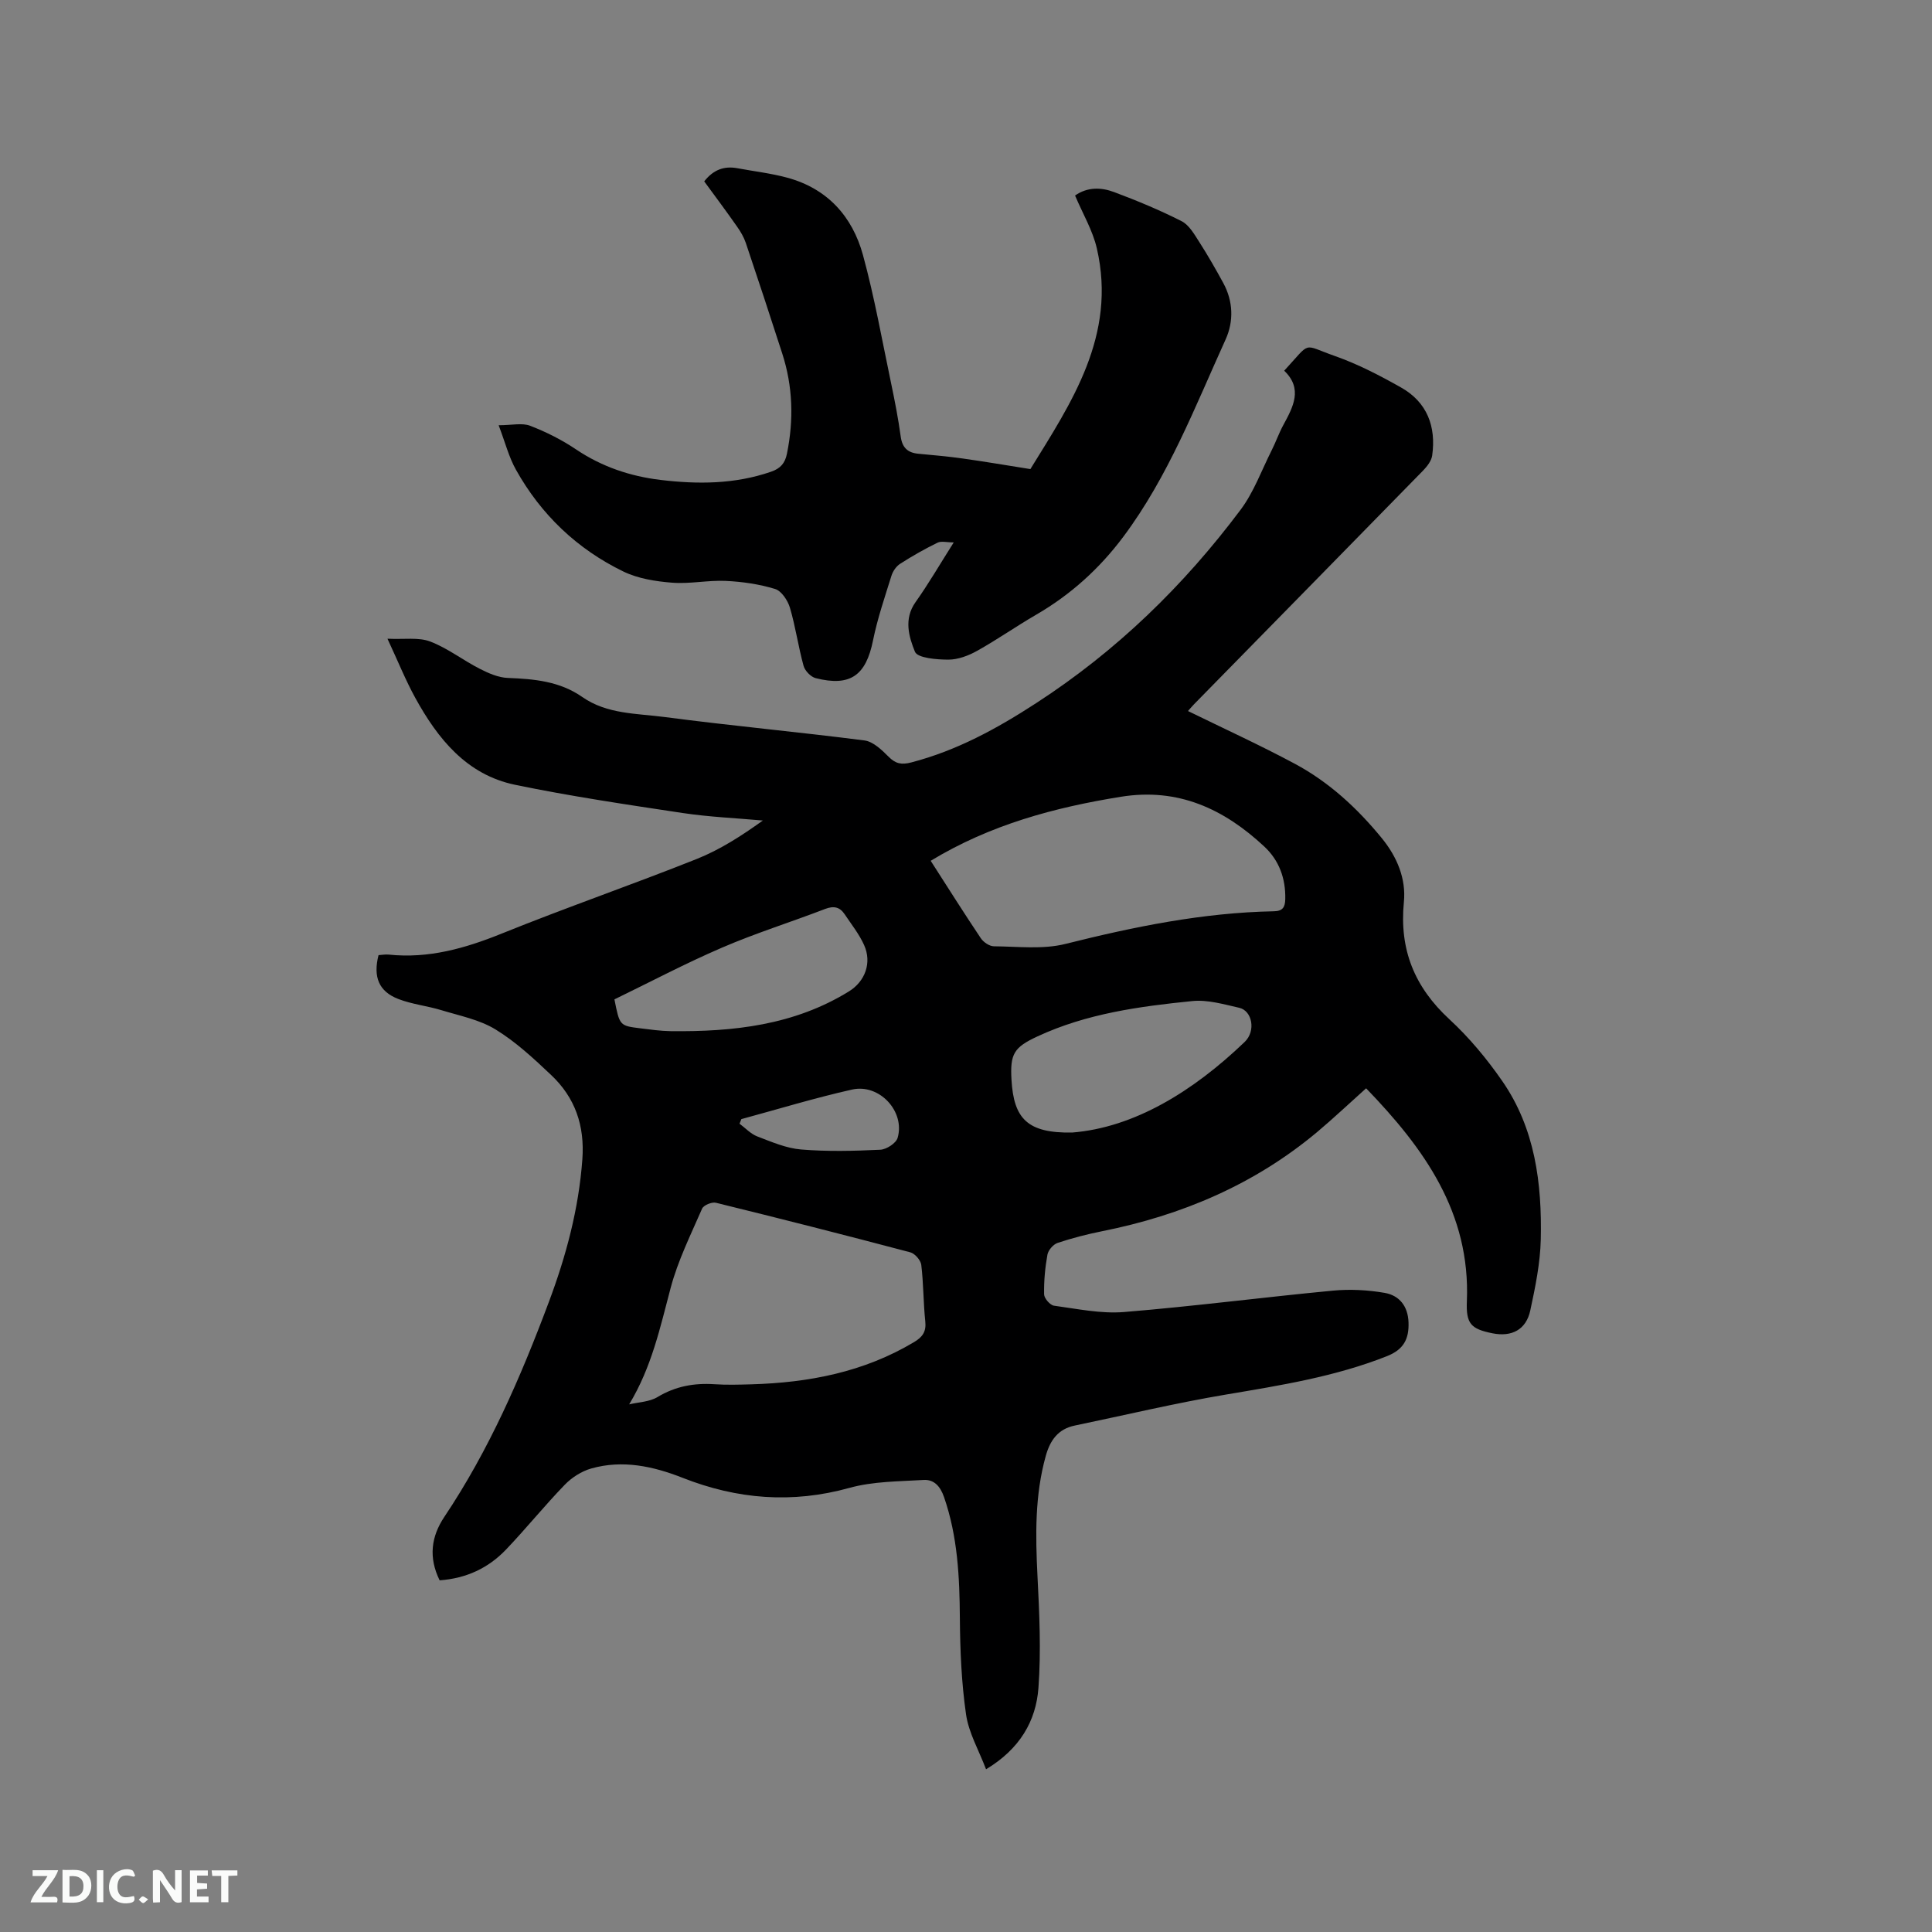 <svg enable-background="new 0 0 400 400" viewBox="0 0 400 400" xmlns="http://www.w3.org/2000/svg"><rect x="0" y="0" width="400" height="400" fill="#808080" stroke="none"/><path d="m91.02 327.19c-2.33-4.74-1.75-9.06.97-13.13 9.26-13.83 15.83-28.96 21.63-44.46 3.58-9.55 6.2-19.29 6.95-29.57.51-7.02-1.51-12.79-6.48-17.48-3.61-3.41-7.32-6.87-11.52-9.43-3.31-2.02-7.41-2.82-11.21-3.98-2.92-.89-6.04-1.21-8.87-2.3-4.06-1.56-5.27-4.57-4.12-9.09.68-.04 1.41-.18 2.12-.11 8.24.86 15.81-1.29 23.4-4.36 13.34-5.39 26.96-10.1 40.34-15.43 4.84-1.93 9.3-4.8 13.71-7.97-5.53-.5-11.09-.73-16.57-1.55-11.61-1.75-23.25-3.47-34.74-5.85-10.01-2.08-15.99-9.51-20.66-18.01-1.98-3.6-3.52-7.44-5.75-12.23 3.49.17 6.44-.34 8.85.58 3.6 1.37 6.76 3.86 10.23 5.63 1.82.93 3.87 1.84 5.85 1.91 5.47.21 10.75.69 15.41 3.95 5.14 3.59 11.3 3.38 17.1 4.15 13.74 1.81 27.56 3.07 41.31 4.84 1.8.23 3.59 1.95 4.99 3.36 1.47 1.48 2.69 1.72 4.72 1.19 9.43-2.46 17.68-6.97 25.87-12.29 16.63-10.79 30.49-24.27 42.28-39.99 2.75-3.66 4.36-8.18 6.45-12.33.86-1.7 1.49-3.52 2.39-5.19 2.07-3.81 4.12-7.56.21-11.3 5.72-6.19 3.61-5.46 10.47-3.05 4.76 1.67 9.32 4.04 13.73 6.53 5.39 3.04 7.28 8.07 6.44 14.07-.15 1.11-1.04 2.25-1.87 3.11-15.79 16.15-31.62 32.26-47.43 48.39-.51.52-.96 1.08-1.26 1.41 7.45 3.65 14.92 7.06 22.14 10.93 7.08 3.8 12.91 9.18 18 15.41 3.18 3.9 5.03 8.41 4.56 13.2-.97 9.86 2.2 17.61 9.42 24.28 4.1 3.78 7.76 8.19 10.94 12.78 6.81 9.82 8.24 21.21 7.98 32.79-.11 4.92-1.13 9.87-2.17 14.71-.86 4-3.84 5.54-7.86 4.73-4.44-.9-5.46-1.97-5.27-6.62.76-18.34-8.84-31.65-20.86-44.1-3.54 3.17-6.75 6.21-10.13 9.05-12.98 10.86-28.04 17.25-44.53 20.54-3.11.62-6.2 1.42-9.21 2.42-.9.3-1.94 1.5-2.11 2.43-.49 2.7-.74 5.48-.69 8.22.02.83 1.24 2.24 2.05 2.35 4.81.65 9.72 1.7 14.5 1.31 14.45-1.18 28.84-3.06 43.28-4.43 3.51-.33 7.17-.14 10.65.46 3.04.52 4.85 2.72 4.97 6.11.12 3.45-1.01 5.63-4.47 7-10.74 4.25-21.99 6.04-33.28 7.94-10.52 1.77-20.92 4.26-31.37 6.43-3.42.71-5.07 3.03-5.97 6.23-2.3 8.2-2.15 16.52-1.73 24.93.39 7.7.76 15.46.2 23.13-.5 6.88-3.86 12.67-10.85 16.87-1.51-3.97-3.59-7.55-4.14-11.35-.95-6.57-1.23-13.27-1.28-19.92-.06-8.53-.45-16.93-3.28-25.09-.77-2.23-2.07-3.68-4.24-3.54-5.14.31-10.44.28-15.34 1.64-11.86 3.29-23.23 2.37-34.53-2.08-6.12-2.41-12.45-3.78-18.95-1.93-1.99.57-4.01 1.86-5.46 3.36-4.2 4.34-8 9.06-12.17 13.43-3.64 3.8-8.17 5.96-13.74 6.36zm39.24-36.43c1.97-.47 4.2-.51 5.86-1.51 3.71-2.24 7.58-2.94 11.81-2.66 2.53.17 5.08.09 7.62.02 11.89-.34 23.3-2.53 33.69-8.74 1.73-1.03 2.56-2.14 2.33-4.28-.41-3.89-.36-7.83-.83-11.71-.12-.97-1.32-2.35-2.27-2.6-13.38-3.54-26.8-6.96-40.25-10.26-.84-.21-2.55.5-2.86 1.22-2.35 5.4-5.01 10.76-6.51 16.41-2.17 8.16-3.91 16.38-8.59 24.11zm62.43-112.54c3.57 5.56 6.9 10.84 10.37 16.02.55.83 1.8 1.68 2.73 1.68 4.94.04 10.11.68 14.79-.49 14.21-3.56 28.46-6.48 43.15-6.76 1.83-.03 2.33-.82 2.37-2.51.1-4.27-1.27-8.03-4.34-10.89-8.34-7.78-17.81-12.22-29.68-10.31-13.78 2.22-27.05 5.78-39.39 13.26zm29.3 56.26c12.8-1.03 24.99-8.48 35.7-18.75 2.39-2.29 1.56-6.48-1.13-7.08-3.19-.72-6.54-1.71-9.7-1.39-10.96 1.1-21.89 2.59-32.05 7.31-4.89 2.27-5.71 3.6-5.39 9.02.47 8 3.28 11.05 12.57 10.89zm-94.78-27.57c1.08 5.44 1.08 5.46 5.35 5.99 2.1.26 4.21.56 6.31.59 12.94.15 25.55-1.23 36.89-8.23 3.37-2.08 4.78-5.94 3.15-9.58-1.02-2.28-2.63-4.29-4.03-6.39-1.01-1.51-2.25-1.79-4.05-1.1-7.09 2.73-14.38 5-21.35 8.01-7.63 3.28-14.99 7.18-22.27 10.71zm26.28 24.79c-.13.32-.25.63-.38.95 1.22.9 2.32 2.12 3.69 2.64 2.95 1.13 5.99 2.45 9.08 2.7 5.43.45 10.92.31 16.37.05 1.28-.06 3.26-1.34 3.59-2.45 1.6-5.46-3.77-11.28-9.42-10.01-7.71 1.73-15.3 4.05-22.93 6.12z" fill="#000001"/><path d="m145.8 37.55c1.89-2.41 4.13-3.23 6.87-2.72 3.43.64 6.93 1.04 10.29 1.95 8.32 2.24 13.52 8.02 15.71 16.03 2.39 8.75 3.97 17.73 5.84 26.62.76 3.63 1.47 7.27 1.97 10.94.31 2.29 1.43 3.36 3.63 3.57 3.06.29 6.12.55 9.16.98 4.49.63 8.96 1.39 14.06 2.2 8.44-13.69 17.93-27.62 13.76-45.69-.86-3.74-2.93-7.2-4.51-10.95 2.55-1.79 5.41-1.72 8.09-.71 4.75 1.78 9.46 3.73 13.98 6.03 1.55.79 2.62 2.71 3.64 4.29 1.77 2.76 3.4 5.61 4.97 8.49 2.07 3.79 2.19 7.95.49 11.7-6.34 13.96-11.86 28.36-21.15 40.81-4.95 6.63-10.94 12.05-18.11 16.2-4.12 2.39-8.03 5.14-12.19 7.46-1.79 1-3.95 1.82-5.95 1.82-2.41 0-6.39-.33-6.92-1.63-1.25-3.08-2.36-6.78.12-10.27 2.69-3.79 5.04-7.84 7.91-12.37-1.44 0-2.58-.33-3.36.06-2.66 1.3-5.25 2.77-7.74 4.37-.8.51-1.5 1.53-1.79 2.46-1.38 4.43-2.9 8.86-3.82 13.4-1.46 7.25-4.69 9.63-11.88 7.81-1.01-.26-2.22-1.52-2.5-2.55-1.1-3.98-1.66-8.1-2.83-12.05-.45-1.5-1.75-3.46-3.07-3.86-3.28-1-6.78-1.51-10.22-1.67-3.69-.17-7.43.66-11.1.37-3.41-.27-7.04-.84-10.08-2.31-9.58-4.65-17.06-11.78-22.26-21.1-1.46-2.61-2.21-5.61-3.57-9.19 2.74 0 4.86-.53 6.52.11 3.32 1.28 6.58 2.92 9.53 4.91 5.33 3.58 11.17 5.54 17.44 6.3 7.73.93 15.41.9 22.92-1.7 1.93-.67 2.88-1.74 3.28-3.73 1.42-7 1.23-13.91-.97-20.72-2.47-7.66-4.98-15.3-7.55-22.92-.4-1.18-1.06-2.31-1.78-3.33-2.19-3.14-4.48-6.2-6.83-9.41z" fill="#000001"/><g fill="#fafbfa"><path d="m37.59 393.81c-.92.31-1.52.05-2-.78-.7-1.2-1.52-2.34-2.47-3.78v4.59c-.55.03-.95.05-1.41.07-.03-.37-.06-.64-.06-.91 0-1.91 0-3.81 0-5.7 1.13-.41 1.77-.03 2.29.91.62 1.11 1.38 2.14 2.31 3.19v-4.2h1.35v6.61z"/><path d="m12.94 393.88v-6.75c1.9.19 3.93-.54 5.37 1.29.8 1.01.78 2.88.03 3.97-1.37 1.97-3.4 1.51-5.4 1.49m1.45-1.22c2.04.12 2.92-.58 2.89-2.21-.03-1.51-.98-2.19-2.89-2z"/><path d="m11.81 393.87h-5.49c.68-2.18 2.47-3.48 3.51-5.45h-3.08v-1.21h5.29c-.71 2.13-2.44 3.48-3.47 5.51.86 0 1.63.04 2.39-.01.79-.05 1.14.21.85 1.16"/><path d="m39.33 393.86v-6.61h3.7v1.07h-2.22v1.52c.68.04 1.34.09 2.07.13v1.07c-.72.05-1.38.09-2.1.14v1.48h2.4v1.19h-3.85z"/><path d="m27.71 388.56c-1.15-.3-2.46-.61-3.1.64-.37.73-.41 1.93-.06 2.67.63 1.35 1.99.93 3.17.68.35.94-.01 1.32-.93 1.46-1.62.25-3.05-.27-3.76-1.48-.73-1.24-.6-3.03.31-4.17.88-1.11 2.71-1.7 4-1.16.32.13.44.74.65 1.12-.1.08-.19.16-.28.24"/><path d="m49.15 387.24v1.07c-.59.02-1.17.05-1.87.08v5.44h-1.48v-5.44h-1.85c-.05-.4-.08-.73-.13-1.15z"/><path d="m20.06 387.21h1.33v6.62h-1.33z"/><path d="m30.68 393.25c-.49.38-.8.79-1.05.76-.32-.05-.6-.45-.9-.7.26-.24.51-.64.8-.67.29-.04.62.3 1.15.61"/></g></svg>